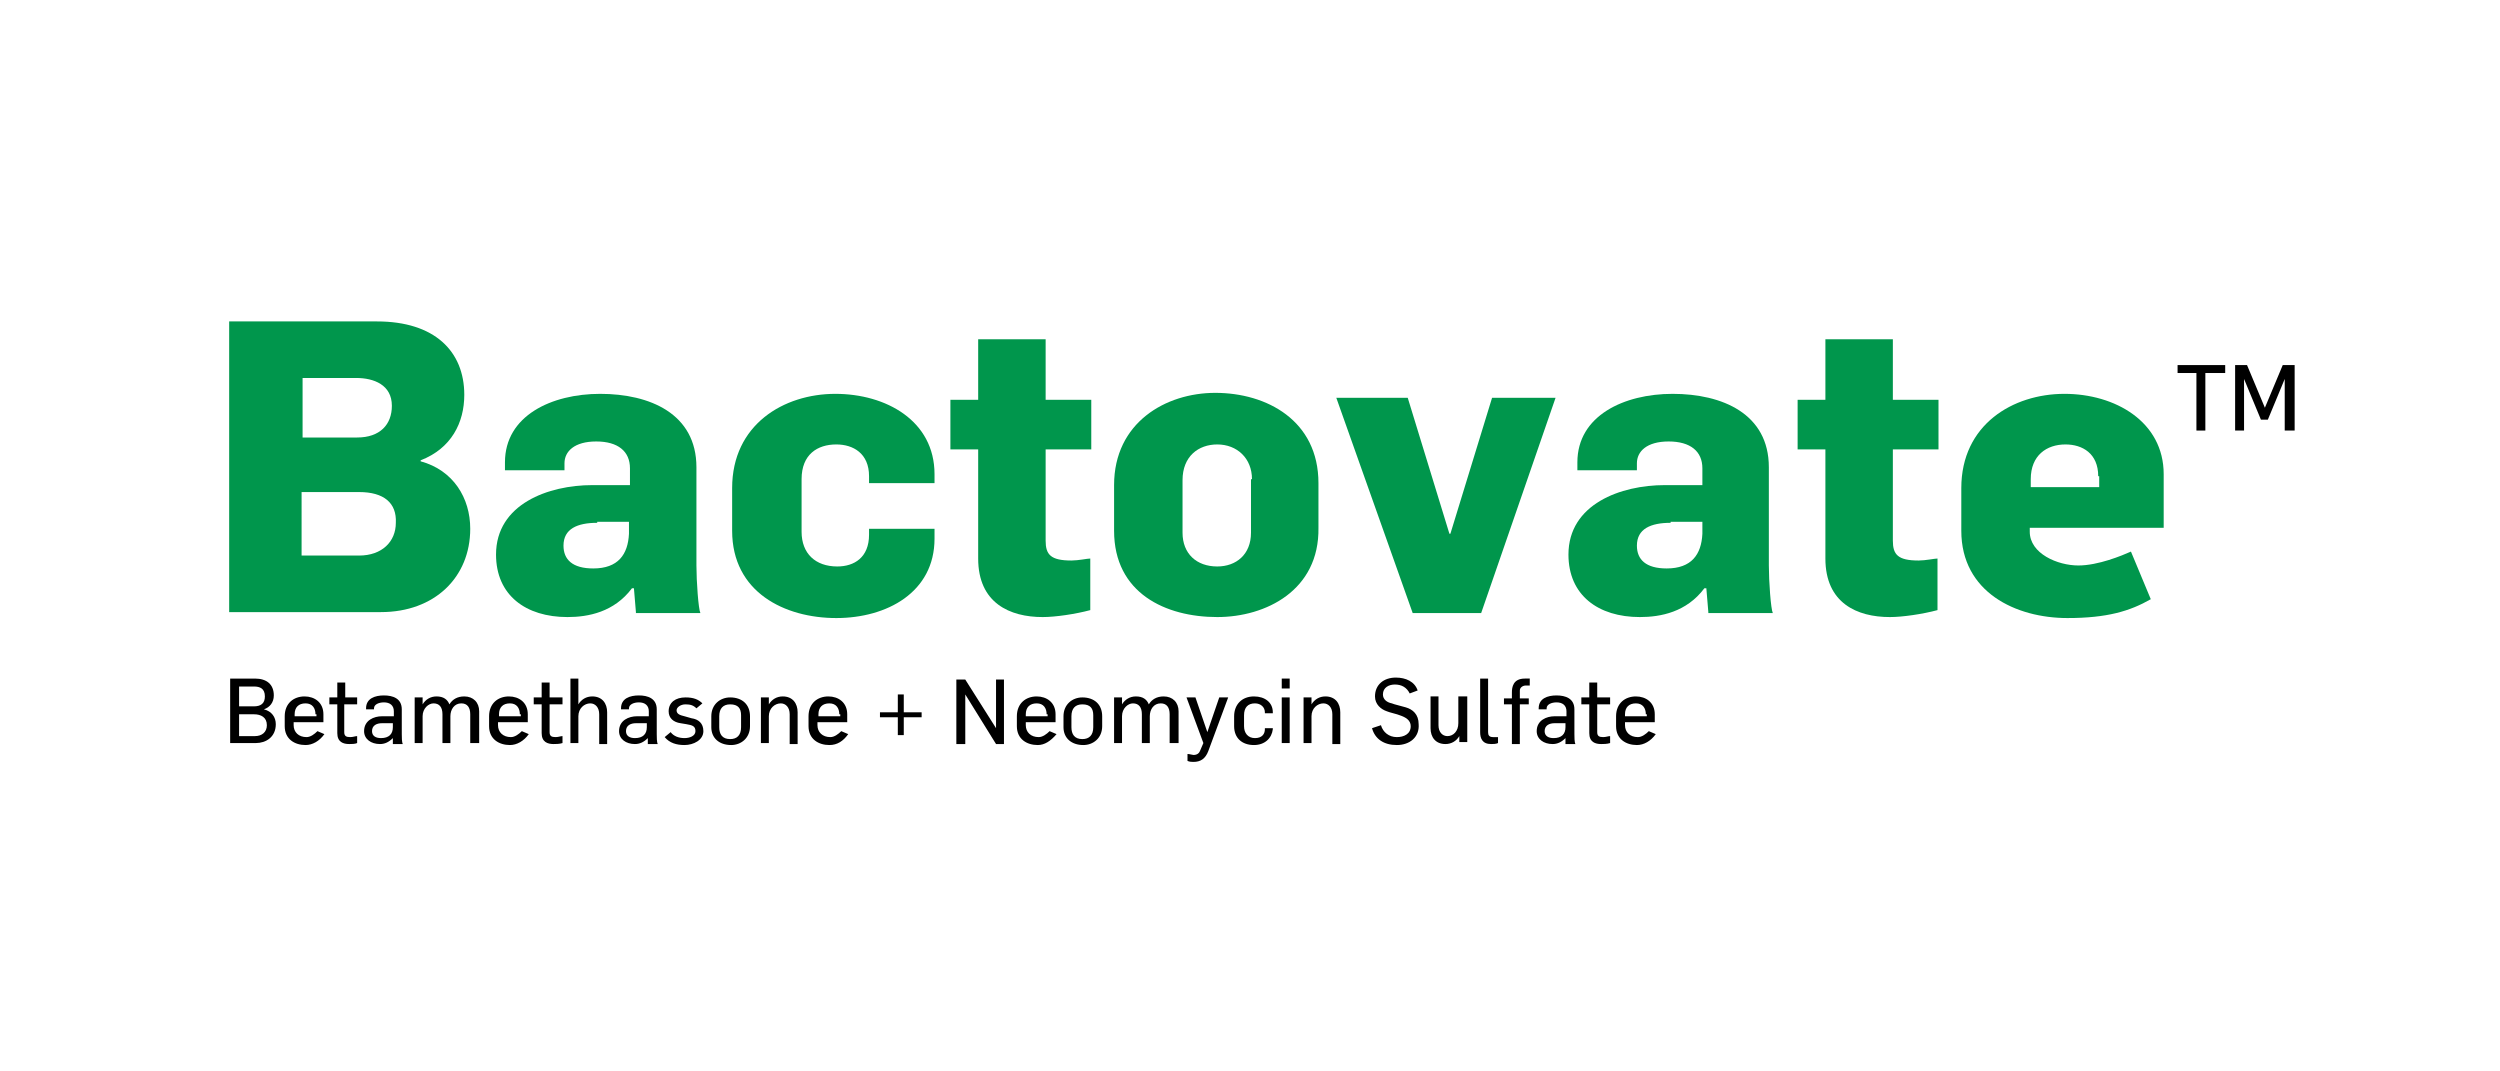 <?xml version="1.0" encoding="utf-8"?>
<!-- Generator: Adobe Illustrator 18.0.0, SVG Export Plug-In . SVG Version: 6.00 Build 0)  -->
<!DOCTYPE svg PUBLIC "-//W3C//DTD SVG 1.1//EN" "http://www.w3.org/Graphics/SVG/1.1/DTD/svg11.dtd">
<svg version="1.1" id="Layer_1" xmlns="http://www.w3.org/2000/svg" xmlns:xlink="http://www.w3.org/1999/xlink" x="0px" y="0px"
	 viewBox="0 0 252 108" enable-background="new 0 0 252 108" xml:space="preserve">
<g>
	<g>
		<g>
			<g>
				<g>
					<g>
						<g>
							<path fill="#00964C" d="M38.4,61.7H23.1V32.4H38c5.8,0,8.8,3,8.8,7.4c0,2.8-1.3,5.4-4.4,6.6v0.1c3.3,0.9,5,3.7,5,6.8
								C47.4,58.2,43.8,61.7,38.4,61.7z M35.9,38.1h-5.4v6H36c2.3,0,3.5-1.3,3.5-3.2C39.5,38.8,37.7,38.1,35.9,38.1z M36.2,49.6
								h-5.8V56h5.8c2.3,0,3.7-1.4,3.7-3.3C40,50.7,38.7,49.6,36.2,49.6z"/>
							<path fill="#00964C" d="M64.1,61.7c0-0.2-0.2-2.2-0.2-2.4h-0.2c-1.8,2.4-4.4,2.9-6.5,2.9C53,62.2,50,60,50,55.9
								c0-5.1,5.3-7,9.7-7h3.8v-1.7c0-1.7-1.2-2.7-3.4-2.7c-2.2,0-3.2,1-3.2,2.2v0.7h-6v-0.8c0-4.7,4.7-6.9,9.6-6.9
								c5,0,9.7,2,9.7,7.4V57c0,1.6,0.2,4.4,0.4,4.8H64.1z M60.2,52.7c-2,0-3.4,0.6-3.4,2.3c0,1.4,0.9,2.3,3,2.3
								c2.5,0,3.5-1.4,3.6-3.5l0-1.2H60.2z"/>
							<path fill="#00964C" d="M84.3,62.3c-5.2,0-10.5-2.6-10.5-8.8v-4.3c0-6.4,5.2-9.5,10.4-9.5c5.1,0,10,2.7,10,8.1v0.9h-6.6V48
								c0-2.3-1.6-3.2-3.3-3.2c-1.9,0-3.5,1-3.5,3.5v5.3c0,2.2,1.4,3.5,3.6,3.5c1.7,0,3.2-0.9,3.2-3.2v-0.6h6.6v1
								C94.2,59.7,89.4,62.3,84.3,62.3z"/>
							<path fill="#00964C" d="M105.4,45.3v9.2c0,1.4,0.5,2,2.6,2c0.7,0,1.6-0.2,1.9-0.2v5.2c-1.5,0.4-3.5,0.7-4.8,0.7
								c-3.3,0-6.5-1.4-6.5-5.9V45.3h-2.8v-5h2.8v-6.1h6.8v6.1h4.6v5H105.4z"/>
							<path fill="#00964C" d="M122.7,62.2c-5.2,0-10.4-2.4-10.4-8.7v-4.6c0-6.3,5.2-9.3,10.2-9.3c5.2,0,10.4,2.8,10.4,9.1v4.5
								C133,59.5,127.6,62.2,122.7,62.2z M126.2,48.3c0-2.1-1.5-3.5-3.5-3.5c-1.9,0-3.5,1.2-3.5,3.6v5.3c0,2.1,1.4,3.4,3.5,3.4
								c1.9,0,3.4-1.2,3.4-3.4V48.3z"/>
							<path fill="#00964C" d="M149.3,61.8h-6.9l-7.7-21.7h7.2l4.2,13.7h0.1l4.2-13.7h6.4L149.3,61.8z"/>
							<path fill="#00964C" d="M172.2,61.7c0-0.2-0.2-2.2-0.2-2.4h-0.2c-1.8,2.4-4.4,2.9-6.5,2.9c-4.2,0-7.2-2.2-7.2-6.3
								c0-5.1,5.3-7,9.7-7h3.8v-1.7c0-1.7-1.2-2.7-3.4-2.7c-2.2,0-3.2,1-3.2,2.2v0.7h-6v-0.8c0-4.7,4.7-6.9,9.6-6.9
								c5,0,9.7,2,9.7,7.4V57c0,1.6,0.2,4.4,0.4,4.8H172.2z M168.4,52.7c-2,0-3.4,0.6-3.4,2.3c0,1.4,0.9,2.3,3,2.3
								c2.5,0,3.5-1.4,3.6-3.5l0-1.2H168.4z"/>
							<path fill="#00964C" d="M190.8,45.3v9.2c0,1.4,0.5,2,2.6,2c0.7,0,1.6-0.2,1.9-0.2v5.2c-1.5,0.4-3.5,0.7-4.8,0.7
								c-3.3,0-6.5-1.4-6.5-5.9V45.3h-2.8v-5h2.8v-6.1h6.8v6.1h4.6v5H190.8z"/>
							<path fill="#00964C" d="M204.6,53.1v0.5c0,2.2,2.8,3.4,4.9,3.4c2,0,4.4-1,5.3-1.4l2,4.8c-2.1,1.2-4.4,1.9-8.4,1.9
								c-5.2,0-10.7-2.6-10.7-8.8v-4.3c0-6.4,5.2-9.5,10.4-9.5c5.1,0,10,2.8,10,8.1v5.4H204.6z M211.5,48c0-2.3-1.6-3.2-3.3-3.2
								c-1.9,0-3.5,1.1-3.5,3.5v0.8h6.9V48z"/>
						</g>
					</g>
				</g>
			</g>
			<g>
				<path d="M25.8,74.9h-2.6v-6.5h2.5c1.2,0,1.9,0.6,1.9,1.7c0,0.7-0.4,1.2-1,1.4v0c0.8,0.2,1.2,0.8,1.2,1.5
					C27.8,74.3,26.8,74.9,25.8,74.9z M25.6,69.2h-1.5v2h1.5c0.7,0,1.1-0.3,1.1-1C26.7,69.4,26.2,69.2,25.6,69.2z M25.6,72h-1.5v2.2
					h1.6c0.7,0,1.2-0.4,1.2-1.1C26.9,72.3,26.3,72,25.6,72z"/>
				<path d="M30.8,75.1c-1.1,0-2.1-0.6-2.1-1.9v-1c0-1.3,0.9-2,2-2c1,0,1.9,0.6,1.9,1.8v0.8h-3v0.3c0,0.7,0.5,1.2,1.3,1.2
					c0.4,0,0.8-0.3,1.1-0.6l0.7,0.3C32.2,74.7,31.5,75.1,30.8,75.1z M31.8,72c0-0.6-0.3-1.1-1-1.1c-0.7,0-1.1,0.4-1.1,1.1v0.2h2.2
					V72z"/>
				<path d="M35.2,75c-0.6,0-1.2-0.2-1.2-1.1V71h-0.8v-0.7h0.8v-1.5h0.8v1.5H36V71h-1.3v2.8c0,0.4,0.2,0.5,0.6,0.5
					c0.3,0,0.5-0.1,0.7-0.1v0.7C35.8,75,35.4,75,35.2,75z"/>
				<path d="M39.6,74.9c0-0.1,0-0.4,0-0.5h0c-0.4,0.4-0.8,0.6-1.3,0.6c-0.9,0-1.6-0.5-1.6-1.3c0-1.1,1-1.5,1.8-1.5h1.2v-0.5
					c0-0.6-0.4-0.9-1-0.9c-0.5,0-1,0.2-1,0.6v0.1h-0.8v-0.1c0-1,0.9-1.3,1.8-1.3c0.9,0,1.8,0.3,1.8,1.4V74c0,0.3,0,0.8,0.1,1H39.6z
					 M39.6,72.9h-1.1c-0.5,0-1,0.2-1,0.8c0,0.5,0.4,0.7,0.9,0.7c0.8,0,1.2-0.4,1.2-1.1V72.9z"/>
				<path d="M47.4,74.9V72c0-0.7-0.3-1.1-0.9-1.1c-0.7,0-1.1,0.6-1.1,1.3v2.7h-0.8v-2.9c0-0.7-0.3-1.1-0.9-1.1
					c-0.5,0-1.1,0.5-1.1,1.3v2.7h-0.8v-4.6h0.8V71h0c0.3-0.5,0.8-0.8,1.4-0.8c0.7,0,1.1,0.3,1.3,0.8c0,0,0,0,0,0
					c0.3-0.5,0.8-0.8,1.5-0.8c0.9,0,1.5,0.6,1.5,1.5v3.2H47.4z"/>
				<path d="M51.4,75.1c-1.1,0-2.1-0.6-2.1-1.9v-1c0-1.3,0.9-2,2-2c1,0,1.9,0.6,1.9,1.8v0.8h-3v0.3c0,0.7,0.5,1.2,1.3,1.2
					c0.4,0,0.8-0.3,1.1-0.6l0.7,0.3C52.8,74.7,52.1,75.1,51.4,75.1z M52.4,72c0-0.6-0.3-1.1-1-1.1c-0.7,0-1.1,0.4-1.1,1.1v0.2h2.2
					V72z"/>
				<path d="M55.8,75c-0.6,0-1.2-0.2-1.2-1.1V71h-0.8v-0.7h0.8v-1.5h0.8v1.5h1.3V71h-1.3v2.8c0,0.4,0.2,0.5,0.6,0.5
					c0.3,0,0.5-0.1,0.7-0.1v0.7C56.4,75,56,75,55.8,75z"/>
				<path d="M60.4,74.9V72c0-0.7-0.4-1.1-0.9-1.1c-0.6,0-1.2,0.5-1.2,1.3v2.7h-0.8v-6.5h0.8V71h0c0.3-0.5,0.8-0.8,1.4-0.8
					c1,0,1.5,0.7,1.5,1.6v3.2H60.4z"/>
				<path d="M65.3,74.9c0-0.1,0-0.4,0-0.5h0c-0.4,0.4-0.8,0.6-1.3,0.6c-0.9,0-1.6-0.5-1.6-1.3c0-1.1,1-1.5,1.8-1.5h1.2v-0.5
					c0-0.6-0.4-0.9-1-0.9c-0.5,0-1,0.2-1,0.6v0.1h-0.8v-0.1c0-1,0.9-1.3,1.8-1.3c0.9,0,1.8,0.3,1.8,1.4V74c0,0.3,0,0.8,0.1,1H65.3z
					 M65.2,72.9h-1.1c-0.5,0-1,0.2-1,0.8c0,0.5,0.4,0.7,0.9,0.7c0.8,0,1.2-0.4,1.2-1.1V72.9z"/>
				<path d="M69,75.1c-0.8,0-1.5-0.2-2-0.8l0.6-0.5c0.3,0.4,0.8,0.6,1.4,0.6c0.5,0,1.1-0.2,1.1-0.7c0-0.5-0.3-0.6-0.9-0.7l-0.6-0.1
					c-0.7-0.1-1.2-0.5-1.2-1.2c0-0.9,0.7-1.4,1.7-1.4c0.8,0,1.3,0.2,1.7,0.6l-0.6,0.5c-0.3-0.3-0.6-0.4-1.1-0.4
					c-0.5,0-0.9,0.3-0.9,0.6c0,0.4,0.4,0.5,0.8,0.6l0.7,0.2c0.7,0.1,1.2,0.5,1.2,1.3C70.9,74.6,69.9,75.1,69,75.1z"/>
				<path d="M73.7,75.1c-1.2,0-2-0.7-2-1.8v-1.1c0-1.2,0.9-1.9,1.9-1.9c1.2,0,2,0.7,2,1.9v1C75.6,74.4,74.7,75.1,73.7,75.1z
					 M74.7,72.1c0-0.7-0.3-1.1-1.1-1.1c-0.7,0-1.1,0.4-1.1,1.2v1.1c0,0.7,0.3,1.2,1.1,1.2c0.7,0,1.1-0.4,1.1-1.2V72.1z"/>
				<path d="M79.6,74.9V72c0-0.7-0.4-1.1-0.9-1.1c-0.6,0-1.2,0.5-1.2,1.3v2.7h-0.8v-4.6h0.8V71h0c0.3-0.5,0.8-0.8,1.4-0.8
					c1,0,1.5,0.7,1.5,1.6v3.2H79.6z"/>
				<path d="M83.6,75.1c-1.1,0-2.1-0.6-2.1-1.9v-1c0-1.3,0.9-2,2-2c1,0,1.9,0.6,1.9,1.8v0.8h-3v0.3c0,0.7,0.5,1.2,1.3,1.2
					c0.4,0,0.8-0.3,1.1-0.6l0.7,0.3C85,74.7,84.4,75.1,83.6,75.1z M84.6,72c0-0.6-0.3-1.1-1-1.1c-0.7,0-1.1,0.4-1.1,1.1v0.2h2.2V72z
					"/>
				<path d="M91.1,72.3v1.8h-0.6v-1.8h-1.8v-0.5h1.8V70h0.6v1.8h1.8v0.5H91.1z"/>
				<path d="M100.4,75l-3.1-5h0v5h-0.9v-6.5h0.9l3.1,4.9h0v-4.9h0.8V75H100.4z"/>
				<path d="M104.6,75.1c-1.1,0-2.1-0.6-2.1-1.9v-1c0-1.3,0.9-2,2-2c1,0,1.9,0.6,1.9,1.8v0.8h-3v0.3c0,0.7,0.5,1.2,1.3,1.2
					c0.4,0,0.8-0.3,1.1-0.6l0.7,0.3C105.9,74.7,105.3,75.1,104.6,75.1z M105.5,72c0-0.6-0.3-1.1-1-1.1c-0.7,0-1.1,0.4-1.1,1.1v0.2
					h2.2V72z"/>
				<path d="M109.2,75.1c-1.2,0-2-0.7-2-1.8v-1.1c0-1.2,0.9-1.9,1.9-1.9c1.2,0,2,0.7,2,1.9v1C111.1,74.4,110.2,75.1,109.2,75.1z
					 M110.2,72.1c0-0.7-0.3-1.1-1.1-1.1c-0.7,0-1.1,0.4-1.1,1.2v1.1c0,0.7,0.3,1.2,1.1,1.2c0.7,0,1.1-0.4,1.1-1.2V72.1z"/>
				<path d="M117.9,74.9V72c0-0.7-0.3-1.1-0.9-1.1c-0.7,0-1.1,0.6-1.1,1.3v2.7h-0.8v-2.9c0-0.7-0.3-1.1-0.9-1.1
					c-0.5,0-1.1,0.5-1.1,1.3v2.7h-0.8v-4.6h0.8V71h0c0.3-0.5,0.8-0.8,1.4-0.8c0.7,0,1.1,0.3,1.3,0.8c0,0,0,0,0,0
					c0.3-0.5,0.8-0.8,1.5-0.8c0.9,0,1.5,0.6,1.5,1.5v3.2H117.9z"/>
				<path d="M121.8,75.7c-0.3,0.8-0.8,1.1-1.5,1.1c-0.1,0-0.4,0-0.6-0.1V76c0.2,0,0.5,0.1,0.6,0.1c0.4,0,0.6-0.2,0.7-0.5l0.3-0.7
					l-1.7-4.6h0.9l1.2,3.5h0l1.2-3.5h0.9L121.8,75.7z"/>
				<path d="M126.4,75.1c-1.2,0-2-0.7-2-1.9v-1c0-1.2,0.8-2,2-2c1.1,0,1.9,0.6,1.9,1.6v0.1h-0.8v-0.1c0-0.5-0.4-0.9-1-0.9
					c-0.7,0-1.1,0.4-1.1,1.2v1.1c0,0.7,0.4,1.2,1.1,1.2c0.7,0,1-0.4,1-0.9v-0.1h0.8v0.1C128.2,74.4,127.5,75.1,126.4,75.1z"/>
				<path d="M129.2,69.4v-1h0.8v1H129.2z M129.2,74.9v-4.6h0.8v4.6H129.2z"/>
				<path d="M134.3,74.9V72c0-0.7-0.4-1.1-0.9-1.1c-0.6,0-1.2,0.5-1.2,1.3v2.7h-0.8v-4.6h0.8V71h0c0.3-0.5,0.8-0.8,1.4-0.8
					c1,0,1.5,0.7,1.5,1.6v3.2H134.3z"/>
				<path d="M140.8,75.1c-1.3,0-2.2-0.6-2.5-1.7l0.9-0.3c0.2,0.7,0.8,1.2,1.6,1.2c0.7,0,1.4-0.3,1.4-1.1c0-0.6-0.5-0.9-1.1-1.1
					c-0.2-0.1-1.1-0.3-1.3-0.4c-0.6-0.2-1.2-0.7-1.2-1.5c0-1.2,0.9-1.9,2.1-1.9c1,0,1.9,0.4,2.2,1.3l-0.8,0.3
					c-0.3-0.6-0.8-0.9-1.5-0.9c-0.6,0-1.2,0.3-1.2,1c0,0.5,0.4,0.8,0.9,0.9c0.2,0.1,1.1,0.3,1.4,0.4c0.7,0.2,1.3,0.7,1.3,1.7
					C143.1,74.3,142.1,75.1,140.8,75.1z"/>
				<path d="M147.1,74.9v-0.7h0c-0.3,0.5-0.8,0.8-1.4,0.8c-1,0-1.5-0.7-1.5-1.6v-3.2h0.8v2.9c0,0.7,0.4,1.1,0.9,1.1
					c0.6,0,1.1-0.5,1.1-1.3v-2.7h0.9v4.6H147.1z"/>
				<path d="M150.3,75c-0.9,0-1.1-0.6-1.1-1.2v-5.4h0.8v5.4c0,0.3,0.1,0.5,0.5,0.5c0.2,0,0.3,0,0.5,0c0,0,0,0,0,0v0.6
					C150.8,75,150.5,75,150.3,75z"/>
				<path d="M153.8,69.1c-0.3,0-0.6,0.2-0.6,0.5v0.8h0.9V71h-0.9v4h-0.8v-4h-0.8v-0.6h0.8v-0.6c0-0.5,0.1-1.4,1.3-1.4
					c0.2,0,0.3,0,0.5,0v0.7C154,69.1,153.9,69.1,153.8,69.1z"/>
				<path d="M157.8,74.9c0-0.1,0-0.4,0-0.5h0c-0.4,0.4-0.8,0.6-1.3,0.6c-0.9,0-1.6-0.5-1.6-1.3c0-1.1,1-1.5,1.8-1.5h1.2v-0.5
					c0-0.6-0.4-0.9-1-0.9c-0.5,0-1,0.2-1,0.6v0.1h-0.8v-0.1c0-1,0.9-1.3,1.8-1.3c0.9,0,1.8,0.3,1.8,1.4V74c0,0.3,0,0.8,0.1,1H157.8z
					 M157.8,72.9h-1.1c-0.5,0-1,0.2-1,0.8c0,0.5,0.4,0.7,0.9,0.7c0.8,0,1.2-0.4,1.2-1.1V72.9z"/>
				<path d="M161.4,75c-0.6,0-1.2-0.2-1.2-1.1V71h-0.8v-0.7h0.8v-1.5h0.8v1.5h1.3V71H161v2.8c0,0.4,0.2,0.5,0.6,0.5
					c0.3,0,0.5-0.1,0.7-0.1v0.7C162,75,161.6,75,161.4,75z"/>
				<path d="M165,75.1c-1.1,0-2.1-0.6-2.1-1.9v-1c0-1.3,0.9-2,2-2c1,0,1.9,0.6,1.9,1.8v0.8h-3v0.3c0,0.7,0.5,1.2,1.3,1.2
					c0.4,0,0.8-0.3,1.1-0.6l0.7,0.3C166.4,74.7,165.7,75.1,165,75.1z M165.9,72c0-0.6-0.3-1.1-1-1.1c-0.7,0-1.1,0.4-1.1,1.1v0.2h2.2
					V72z"/>
			</g>
		</g>
	</g>
	<g>
		<path d="M222.3,37.6v5.8h-0.9v-5.8h-1.9v-0.8h4.8v0.8H222.3z"/>
		<path d="M230.3,43.4v-5.2h0l-1.7,4.1h-0.7l-1.7-4.1h0v5.2h-0.9v-6.6h1.2l1.8,4.3h0l1.8-4.3h1.2v6.6H230.3z"/>
	</g>
</g>
</svg>
